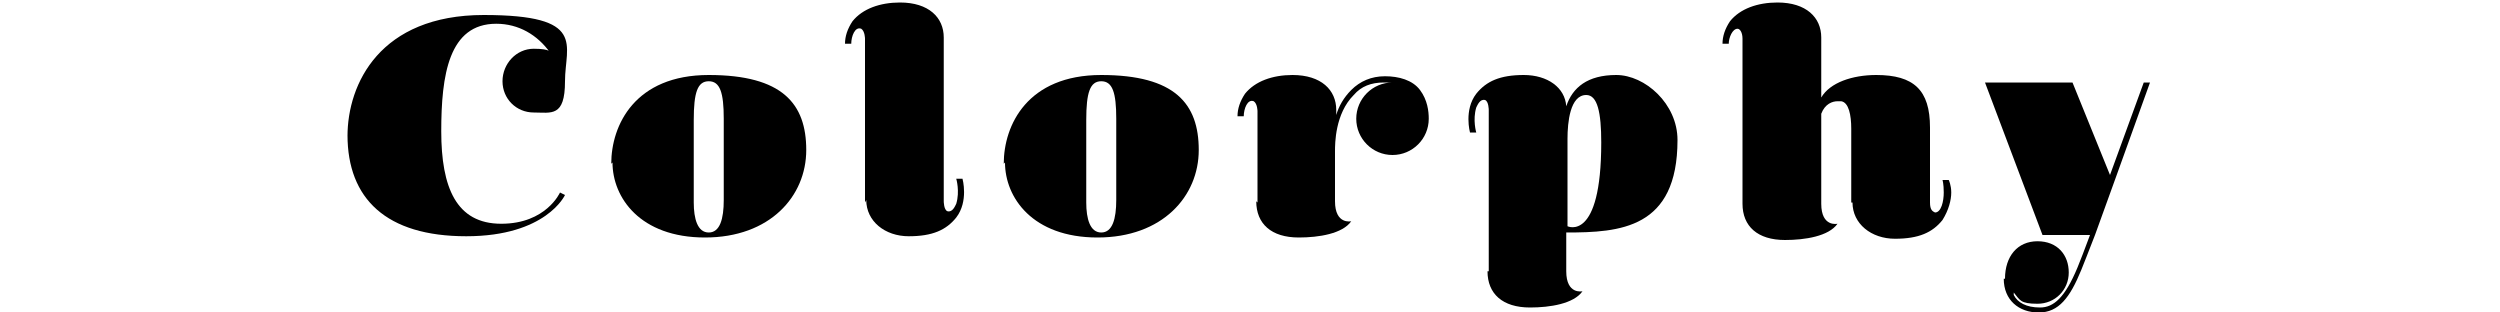 <?xml version="1.0" encoding="UTF-8"?>
<svg id="_レイヤー_1" data-name="レイヤー_1" xmlns="http://www.w3.org/2000/svg" version="1.1" viewBox="0 0 200 25">
  <!-- Generator: Adobe Illustrator 29.5.1, SVG Export Plug-In . SVG Version: 2.1.0 Build 141)  -->
  <path d="M27.8,10.9c0-4.2,2.6-9.7,10.9-9.7s6.5,2.4,6.5,5.3-1.1,2.5-2.5,2.5-2.5-1.1-2.5-2.5,1.1-2.6,2.5-2.6,1.3.3,1.3.3c-1-1.4-2.5-2.3-4.3-2.3-3.8,0-4.4,4.1-4.4,8.6s1.2,7.4,4.8,7.4,4.7-2.5,4.7-2.5l.4.2s-1.5,3.3-7.9,3.3-9.5-3-9.5-8.1Z"/>
  <path d="M48.9,13.1c0-3.1,1.9-7.1,7.8-7.1s7.8,2.3,7.8,6-2.9,7-8.1,7-7.4-3.2-7.4-6ZM57.9,16v-6.5c0-2.1-.3-3-1.2-3s-1.2.9-1.2,3.1v6.6c0,1.3.3,2.4,1.2,2.4s1.2-1.1,1.2-2.6Z"/>
  <path d="M69.2,16.2V3.1s0-.6-.3-.8c-.5-.2-.8.6-.8,1.2h-.5c0-.6.2-1.2.6-1.8.8-1,2.2-1.5,3.8-1.5,2.3,0,3.5,1.2,3.5,2.8v13.1s0,.7.3.8c.4.1.6-.4.7-.6.3-1,0-2,0-2h.5s.5,1.8-.5,3.1c-.8,1-1.9,1.5-3.8,1.5s-3.4-1.2-3.4-2.9Z"/>
  <path d="M80.3,13.1c0-3.1,1.9-7.1,7.8-7.1s7.8,2.3,7.8,6-2.9,7-8.1,7-7.4-3.2-7.4-6ZM89.3,16v-6.5c0-2.1-.3-3-1.2-3s-1.2.9-1.2,3.1v6.6c0,1.3.3,2.4,1.2,2.4s1.2-1.1,1.2-2.6Z"/>
  <path d="M100.6,16.2v-7.3s0-.6-.3-.8c-.5-.2-.8.6-.8,1.2h-.5c0-.6.2-1.2.6-1.8.8-1,2.2-1.5,3.8-1.5,2.3,0,3.5,1.2,3.5,2.8v.4c.2-.7.6-1.4,1.2-2,.7-.7,1.6-1.1,2.7-1.1s2.2.3,2.8,1.1c.6.8.7,1.7.7,2.3h0c0,1.6-1.3,2.9-2.9,2.9s-2.9-1.3-2.9-2.9,1.3-2.9,2.9-2.9h0c-.2,0-.4,0-.7,0-1,0-1.8.3-2.4,1-1.5,1.5-1.5,3.9-1.5,4.5v4c0,1.9,1.3,1.6,1.3,1.6-.7,1-2.6,1.3-4.2,1.3-2.2,0-3.4-1.1-3.4-2.9Z"/>
  <path d="M119.1,21.7v-12.9s0-.7-.3-.8c-.4-.1-.6.4-.7.6-.3,1,0,2,0,2h-.5s-.5-1.8.5-3.1c.8-1,1.9-1.5,3.8-1.5s3.3,1,3.4,2.5c.5-1.5,1.7-2.5,4-2.5s4.9,2.3,4.9,5.2c0,7.1-4.6,7.4-8.9,7.4v3.1c0,1.9,1.3,1.6,1.3,1.6-.7,1-2.6,1.3-4.2,1.3-2.2,0-3.4-1.1-3.4-2.9ZM128.1,11.4c0-2.4-.3-3.8-1.2-3.8-1.3,0-1.5,2.2-1.5,3.5v7s2.7,1.3,2.7-6.7Z"/>
  <path d="M148.1,16.2c0-3.1,0-4.8,0-5.9s-.2-2.1-.8-2.2c0,0-.2,0-.3,0-.4,0-1,.2-1.3,1v7.2c0,1.9,1.3,1.6,1.3,1.6-.7,1-2.6,1.3-4.2,1.3-2.2,0-3.4-1.1-3.4-2.9V3.1c0-.5-.2-.8-.4-.8-.4,0-.7.7-.7,1.2h-.5c0-.6.2-1.2.6-1.8.8-1,2.2-1.5,3.8-1.5,2.3,0,3.5,1.2,3.5,2.8v4.8c.7-1.2,2.5-1.8,4.4-1.8,3,0,4.3,1.2,4.3,4.2v6c0,.6.2.7.4.8.5,0,.7-.9.7-1.6s-.1-1-.1-1h.5c0,0,.2.4.2,1s-.2,1.4-.7,2.2c-.8,1-1.9,1.5-3.8,1.5s-3.4-1.2-3.4-2.9Z"/>
  <path d="M160.4,22.3c0-1.8,1-3,2.6-3s2.5,1.1,2.5,2.5-1.1,2.5-2.5,2.5-1.4-.3-1.9-.9c0,0,0,0,0,.2.3.6,1,1,2.1,1s2-.8,3-3.2c.2-.5.6-1.5,1-2.6h-3.8l-4.6-12.2h7l3,7.4,2.7-7.4h.5l-2.7,7.5-1.7,4.7c-.5,1.3-.9,2.3-1.1,2.8-.9,2.2-1.8,3.4-3.4,3.4s-2.8-1-2.8-2.7Z"/>
</svg>